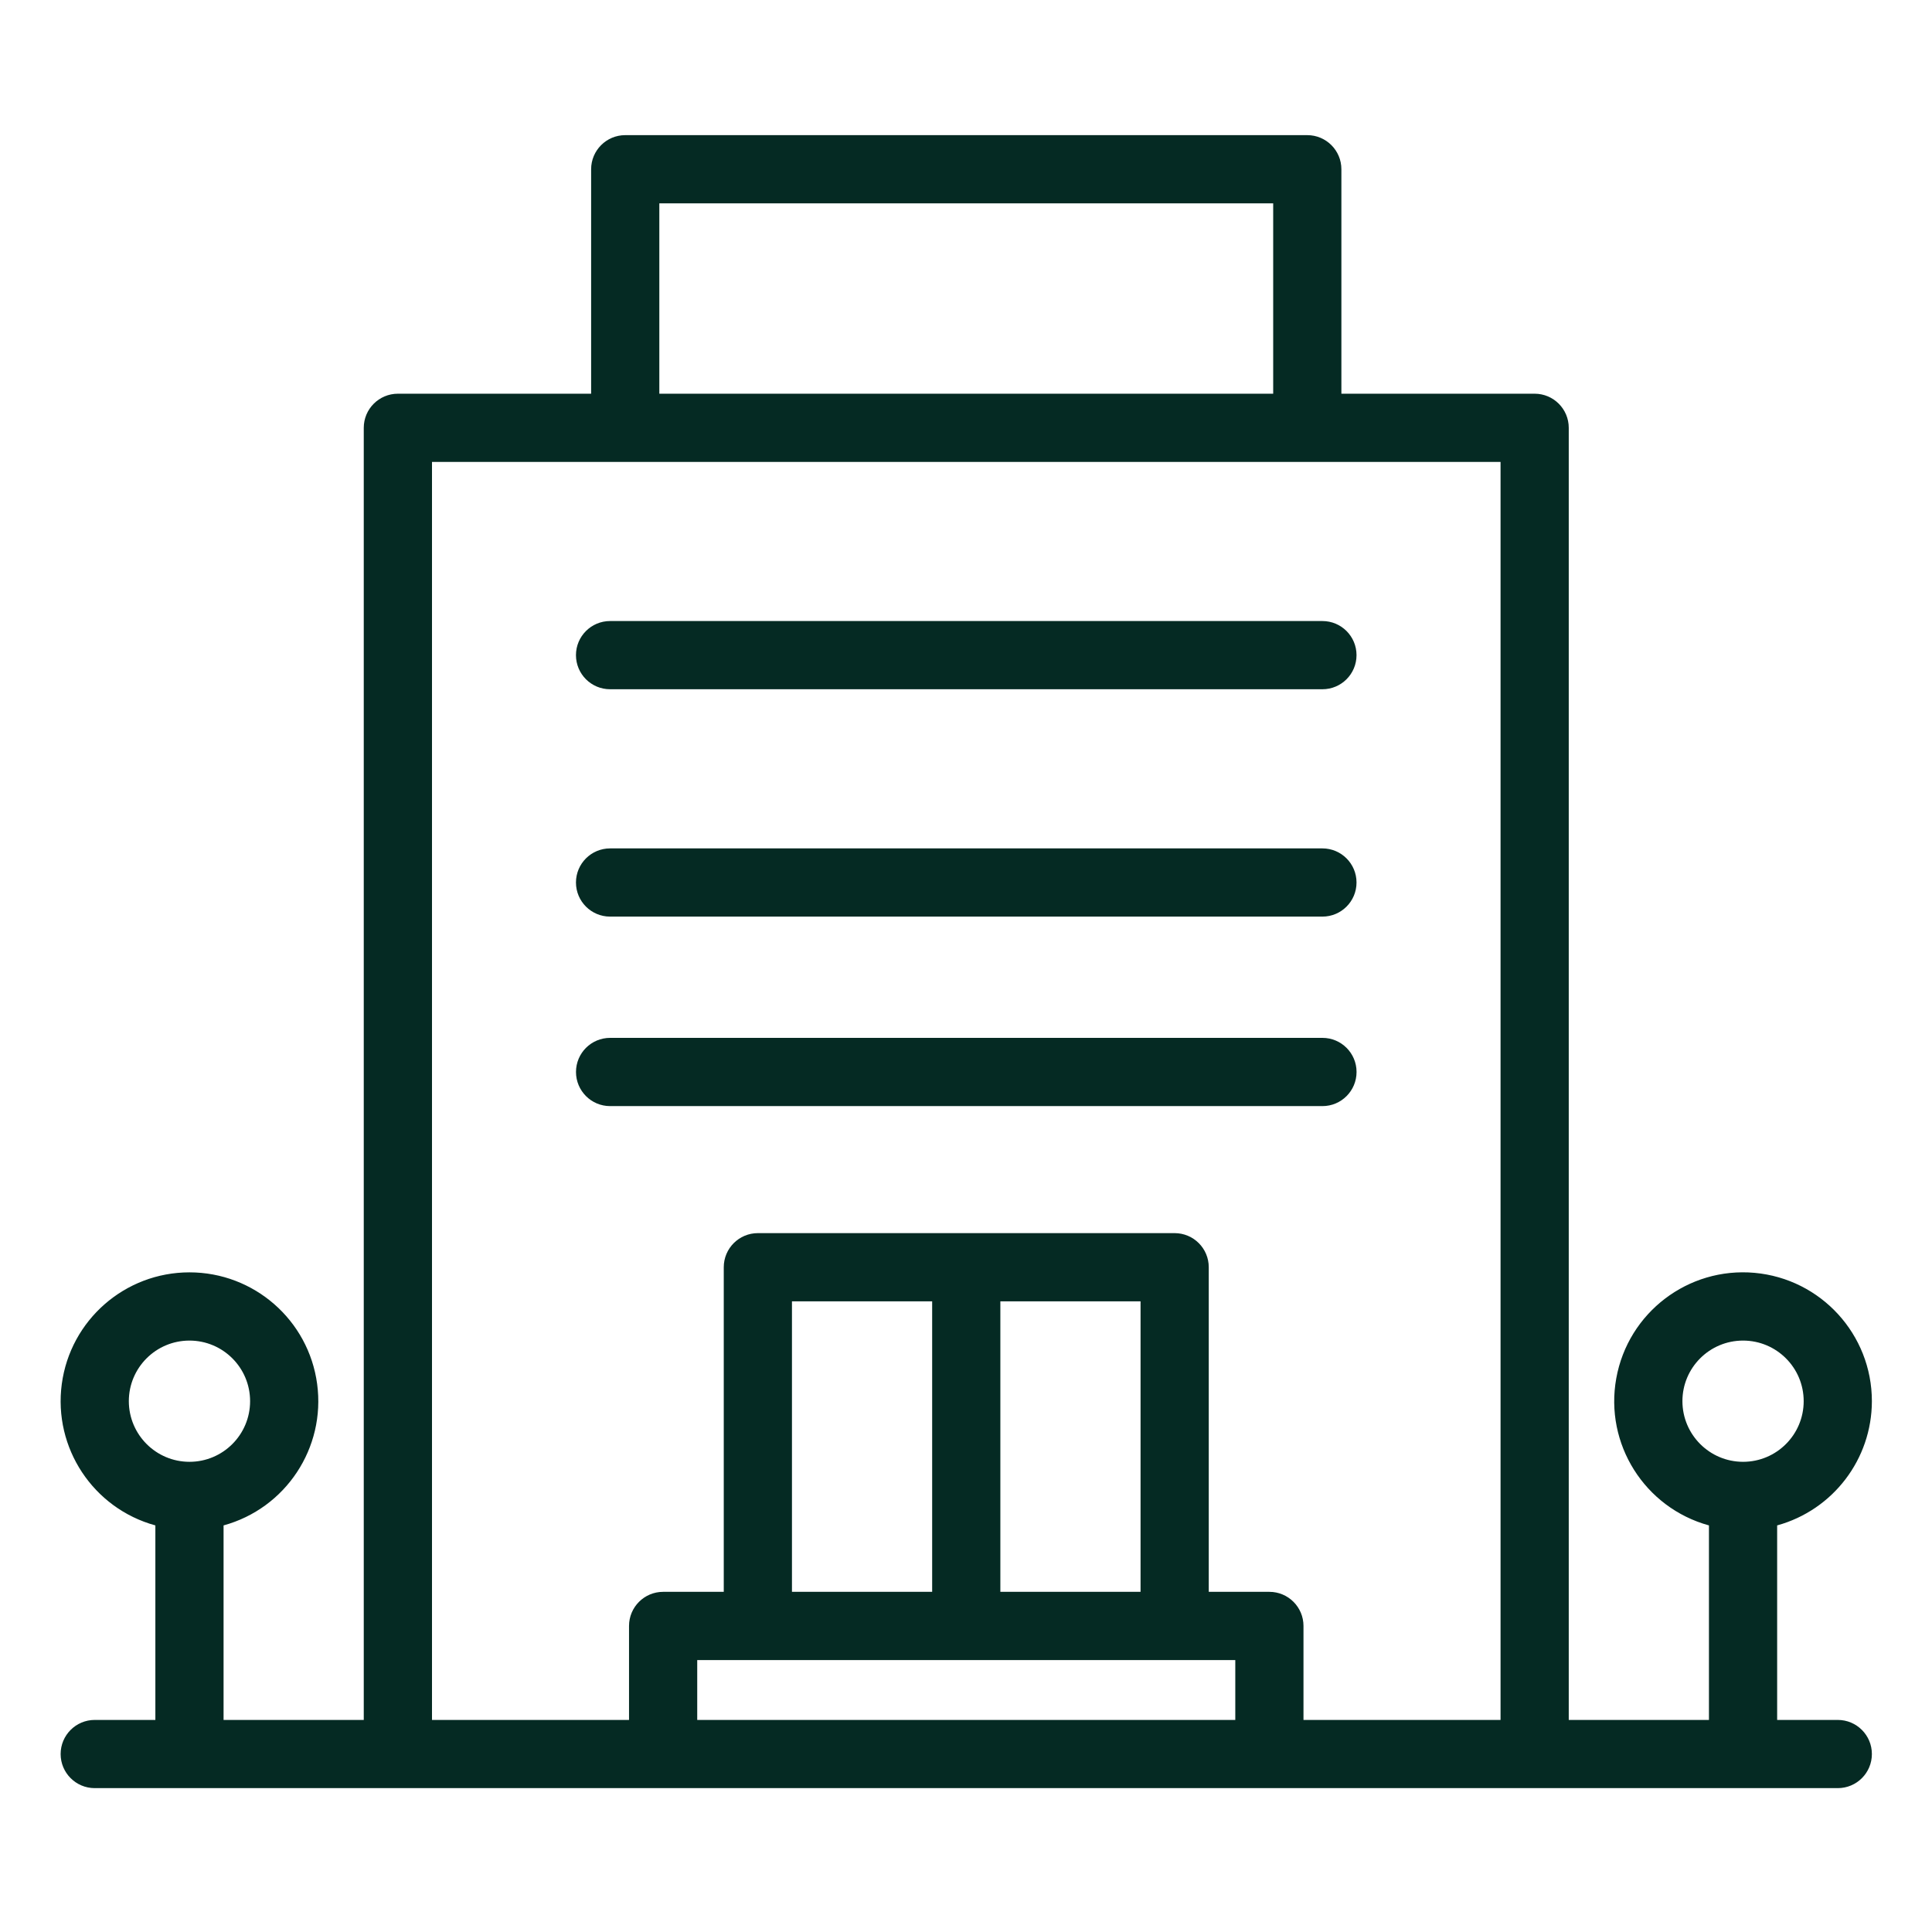 <?xml version="1.0" encoding="UTF-8"?>
<svg xmlns="http://www.w3.org/2000/svg" width="60" height="60" viewBox="0 0 60 60" fill="none">
  <path d="M18.946 21.405H41.069C41.654 21.405 42.128 20.931 42.128 20.346C42.128 19.761 41.654 19.287 41.069 19.287H18.946C18.361 19.287 17.887 19.761 17.887 20.346C17.887 20.931 18.361 21.405 18.946 21.405Z" fill="#052A23"></path>
  <path d="M18.946 28.466H41.069C41.654 28.466 42.128 27.991 42.128 27.407C42.128 26.822 41.654 26.348 41.069 26.348H18.946C18.361 26.348 17.887 26.822 17.887 27.407C17.887 27.991 18.361 28.466 18.946 28.466Z" fill="#052A23"></path>
  <path d="M41.07 34.351C41.655 34.351 42.129 33.876 42.129 33.291C42.129 32.706 41.655 32.232 41.07 32.232H18.947C18.362 32.232 17.888 32.706 17.888 33.291C17.888 33.876 18.362 34.351 18.947 34.351H41.07Z" fill="#052A23"></path>
  <path d="M58.133 43.515C58.133 41.444 56.552 39.715 54.489 39.529C52.426 39.344 50.563 40.765 50.195 42.804C49.826 44.842 51.075 46.824 53.073 47.373V53.414H48.719V13.286C48.719 12.701 48.244 12.227 47.66 12.227H41.658V5.256C41.658 4.672 41.184 4.197 40.599 4.197H19.417C18.832 4.197 18.358 4.672 18.358 5.256V12.227H12.357C11.772 12.227 11.297 12.701 11.297 13.286V53.414H6.943V47.373C8.875 46.843 10.117 44.965 9.849 42.98C9.582 40.995 7.887 39.514 5.884 39.514C3.881 39.514 2.187 40.995 1.919 42.98C1.652 44.965 2.893 46.843 4.825 47.373V53.414H2.942C2.358 53.414 1.883 53.888 1.883 54.473C1.883 55.058 2.358 55.532 2.942 55.532H57.074C57.659 55.532 58.133 55.058 58.133 54.473C58.133 53.888 57.659 53.414 57.074 53.414H55.191V47.373C56.927 46.894 58.131 45.316 58.133 43.515ZM4.001 43.515C4.001 42.475 4.844 41.633 5.884 41.633C6.924 41.633 7.767 42.475 7.767 43.515C7.767 44.555 6.924 45.398 5.884 45.398C4.845 45.397 4.003 44.555 4.001 43.515ZM20.476 6.315H39.54V12.227H20.476V6.315ZM13.416 14.345H46.601V53.414H40.481V50.495C40.481 49.911 40.007 49.436 39.422 49.436H37.539V39.355C37.539 38.77 37.065 38.296 36.48 38.296H23.536C22.951 38.296 22.477 38.77 22.477 39.355V49.436H20.594C20.009 49.436 19.535 49.91 19.535 50.495V53.414H13.416V14.345ZM35.421 49.436H31.067V40.414H35.421V49.436ZM28.949 49.436H24.595V40.414H28.949V49.436ZM38.363 51.555V53.414H21.653V51.555H38.363ZM52.249 43.515C52.249 42.475 53.092 41.633 54.132 41.633C55.172 41.633 56.015 42.475 56.015 43.515C56.015 44.555 55.172 45.398 54.132 45.398C53.093 45.397 52.251 44.555 52.249 43.515Z" fill="#052A23"></path>
</svg>
